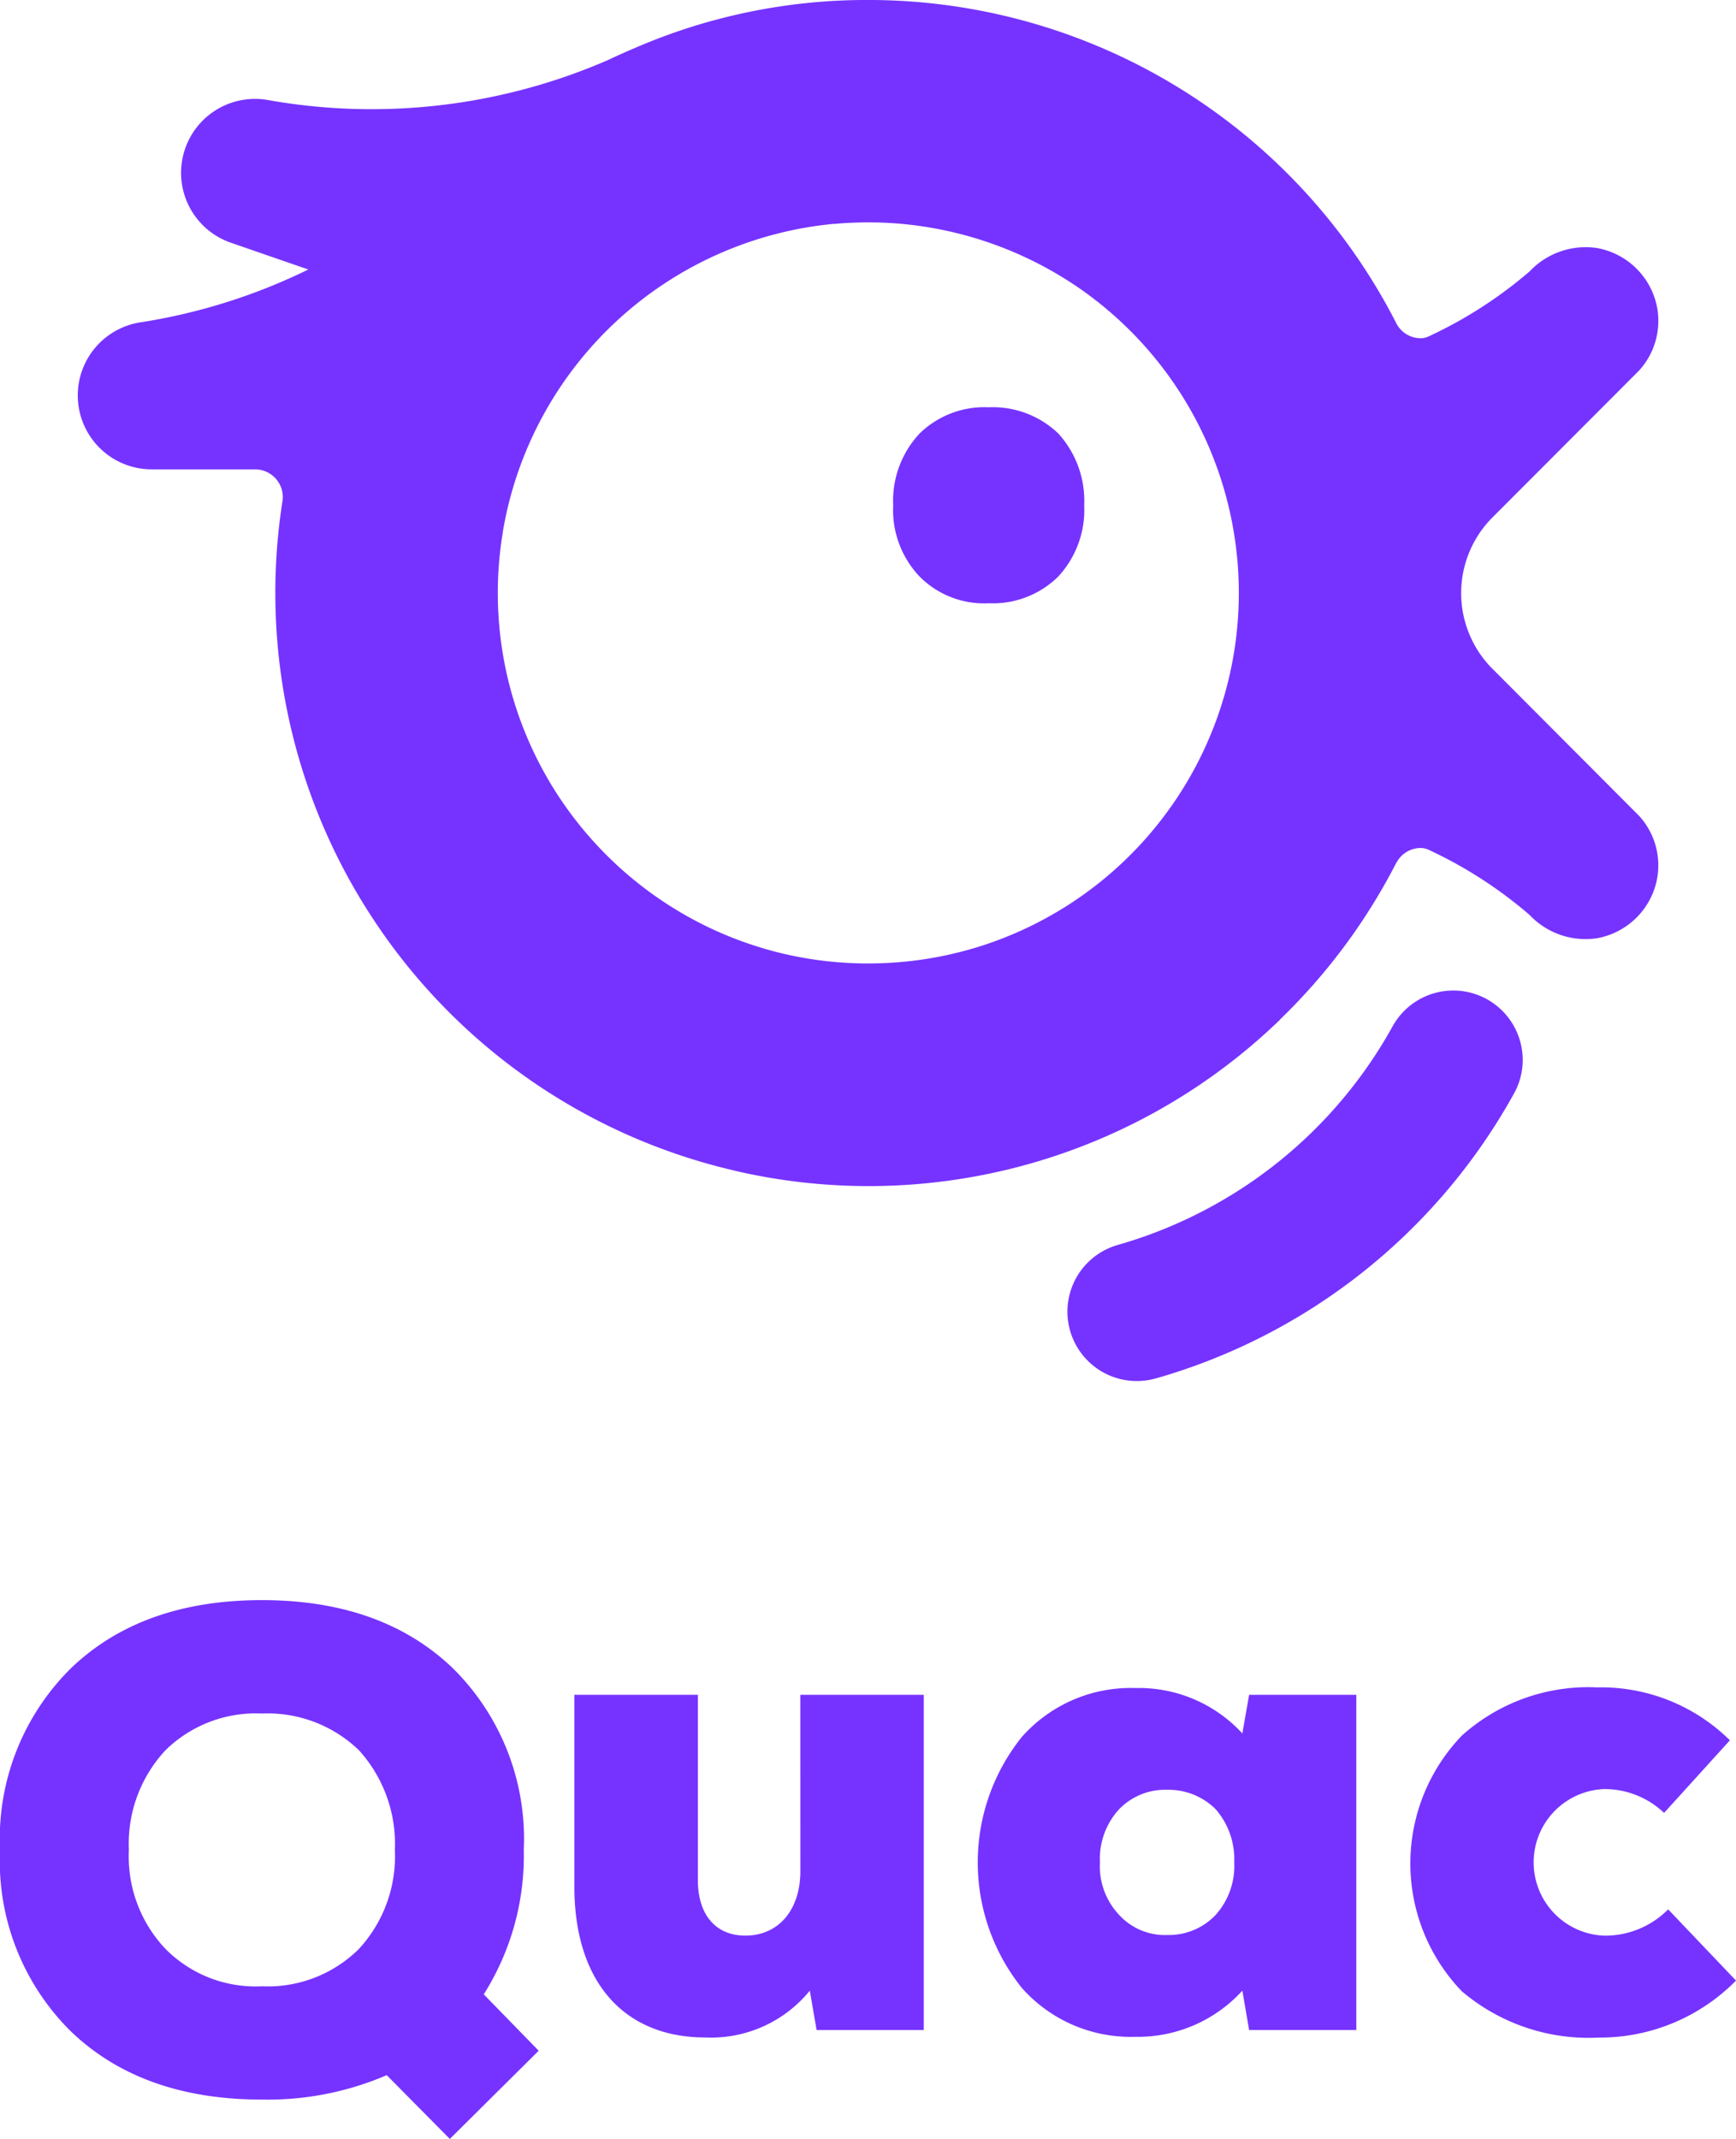 <svg xmlns="http://www.w3.org/2000/svg" width="94.693" height="116.66" viewBox="0 0 94.693 116.66">
  <g id="Grupo_5999" data-name="Grupo 5999" transform="translate(-149.153 -163.675)">
    <g id="Grupo_5998" data-name="Grupo 5998" transform="translate(-1049.367 -836.425)">
      <g id="Grupo_5819" data-name="Grupo 5819" transform="translate(1202.759 1000.099)">
        <path id="Trazado_3334" data-name="Trazado 3334" d="M82.156,60.253a3.784,3.784,0,0,0-6.948-.792,24.971,24.971,0,0,1-15,11.928,3.784,3.784,0,0,0,1.95,7.311l.087-.023.044-.011.4-.115,0,0A32.519,32.519,0,0,0,81.827,63.13a3.759,3.759,0,0,0,.329-2.877" transform="translate(-3.484 -3.486)" fill="#7633ff"/>
        <path id="Trazado_3339" data-name="Trazado 3339" d="M35.868,63.856A32.325,32.325,0,0,1,15.8,49.638l-.045-.07a32.315,32.315,0,0,1-4.575-22.3c0-.051.008-.11.008-.156A1.517,1.517,0,0,0,9.673,25.6H4.049a4.033,4.033,0,0,1-.579-8.026A31.961,31.961,0,0,0,12.577,14.7L8.37,13.245a4.033,4.033,0,0,1,2.067-7.777,32.34,32.34,0,0,0,18.506-2.2q.679-.324,1.43-.641A31.773,31.773,0,0,1,43.127,0,32.326,32.326,0,0,1,71.919,17.62a1.5,1.5,0,0,0,1.332.829,1.033,1.033,0,0,0,.4-.083A23.822,23.822,0,0,0,79.2,14.8a4.2,4.2,0,0,1,3.681-1.27,4.071,4.071,0,0,1,3.247,3.127,4.014,4.014,0,0,1-.97,3.563L77.093,28.3a5.846,5.846,0,0,0,0,8.1l8.063,8.085a4.006,4.006,0,0,1,.97,3.56,4.068,4.068,0,0,1-3.247,3.127,4.2,4.2,0,0,1-3.685-1.27,23.823,23.823,0,0,0-5.542-3.57,1.052,1.052,0,0,0-.4-.081,1.5,1.5,0,0,0-1.332.829v-.014a32.468,32.468,0,0,1-6.347,8.548.093.093,0,0,1-.015.038v-.014A32.273,32.273,0,0,1,35.868,63.86Zm7.259-11.309a20.214,20.214,0,0,0,5.881-.869l.032-.009.036-.011a20.218,20.218,0,0,0,5.87-35.716l-.045-.033-.018-.013a20.34,20.34,0,0,0-10.112-3.7q-.813-.066-1.645-.066-.914,0-1.806.08H41.3l-.053,0A20.243,20.243,0,0,0,23.191,28.991v.021A20.2,20.2,0,0,0,25.7,42.578l.012.021.012.022a20.29,20.29,0,0,0,9.192,8.19l.023.01.05.023q.759.333,1.557.608.658.227,1.326.408a20.228,20.228,0,0,0,5.251.689" transform="translate(0 0)" fill="#7633ff"/>
        <path id="Trazado_3340" data-name="Trazado 3340" d="M52.562,34.335a5.066,5.066,0,0,0,3.8-1.463,5.354,5.354,0,0,0,1.409-3.882,5.46,5.46,0,0,0-1.409-3.909,5.159,5.159,0,0,0-3.8-1.433,5.051,5.051,0,0,0-3.775,1.435,5.368,5.368,0,0,0-1.436,3.909,5.262,5.262,0,0,0,1.436,3.882,4.961,4.961,0,0,0,3.775,1.463" transform="translate(-2.87 -1.433)" fill="#7633ff"/>
      </g>
    </g>
    <g id="Grupo_5821" data-name="Grupo 5821" transform="translate(9 -200.881)">
      <g id="Grupo_5820" data-name="Grupo 5820" transform="translate(-1432.821 866.992)">
        <path id="Trazado_3307" data-name="Trazado 3307" d="M29.383,99.659l-4.848,4.811-3.441-3.479a16.44,16.44,0,0,1-6.809,1.332c-4.33,0-7.808-1.222-10.4-3.7A13.068,13.068,0,0,1,0,88.7a13.073,13.073,0,0,1,3.885-9.918c2.591-2.479,6.07-3.7,10.4-3.7s7.808,1.222,10.4,3.7A13.073,13.073,0,0,1,28.569,88.7a14.152,14.152,0,0,1-2.183,7.883Zm-15.1-3.515a7.052,7.052,0,0,0,5.292-2.036,7.447,7.447,0,0,0,1.962-5.4,7.6,7.6,0,0,0-1.962-5.441,7.178,7.178,0,0,0-5.292-2,7.03,7.03,0,0,0-5.254,2,7.471,7.471,0,0,0-2,5.441,7.32,7.32,0,0,0,2,5.4,6.909,6.909,0,0,0,5.254,2.036" transform="translate(1572.975 -490.247)" fill="#7633ff"/>
        <path id="Trazado_3308" data-name="Trazado 3308" d="M36.623,79.328h6.735V97.61H37.511l-.37-2.146a6.94,6.94,0,0,1-5.7,2.553C27,98.016,24.3,94.981,24.3,89.8V79.328h6.735v10.1c0,1.887.963,3.034,2.591,3.034,1.813,0,3-1.405,3-3.515Z" transform="translate(1580.005 -489.329)" fill="#7633ff"/>
        <path id="Trazado_3309" data-name="Trazado 3309" d="M55.739,79.394h5.847V97.676H55.739l-.37-2.146a7.7,7.7,0,0,1-5.847,2.516,7.932,7.932,0,0,1-6.18-2.665,10.944,10.944,0,0,1,0-13.692,7.932,7.932,0,0,1,6.18-2.665A7.667,7.667,0,0,1,55.369,81.5Zm-4.478,13.1a3.52,3.52,0,0,0,2.665-1.11,4,4,0,0,0,1-2.85,4.152,4.152,0,0,0-1-2.886,3.627,3.627,0,0,0-2.665-1.073,3.482,3.482,0,0,0-2.627,1.073A4.006,4.006,0,0,0,47.6,88.535a3.86,3.86,0,0,0,1.037,2.85,3.383,3.383,0,0,0,2.627,1.11" transform="translate(1585.371 -489.394)" fill="#7633ff"/>
        <path id="Trazado_3310" data-name="Trazado 3310" d="M61.656,95.536a10.06,10.06,0,0,1,.036-13.915,10.309,10.309,0,0,1,7.366-2.627A9.991,9.991,0,0,1,76.31,81.88l-3.59,3.96a4.712,4.712,0,0,0-3.256-1.3,4,4,0,0,0,0,7.995A4.846,4.846,0,0,0,72.943,91.1l3.7,3.885a10.412,10.412,0,0,1-7.475,3.108,10.687,10.687,0,0,1-7.513-2.553" transform="translate(1591.024 -489.399)" fill="#7633ff"/>
      </g>
    </g>
  </g>
</svg>
